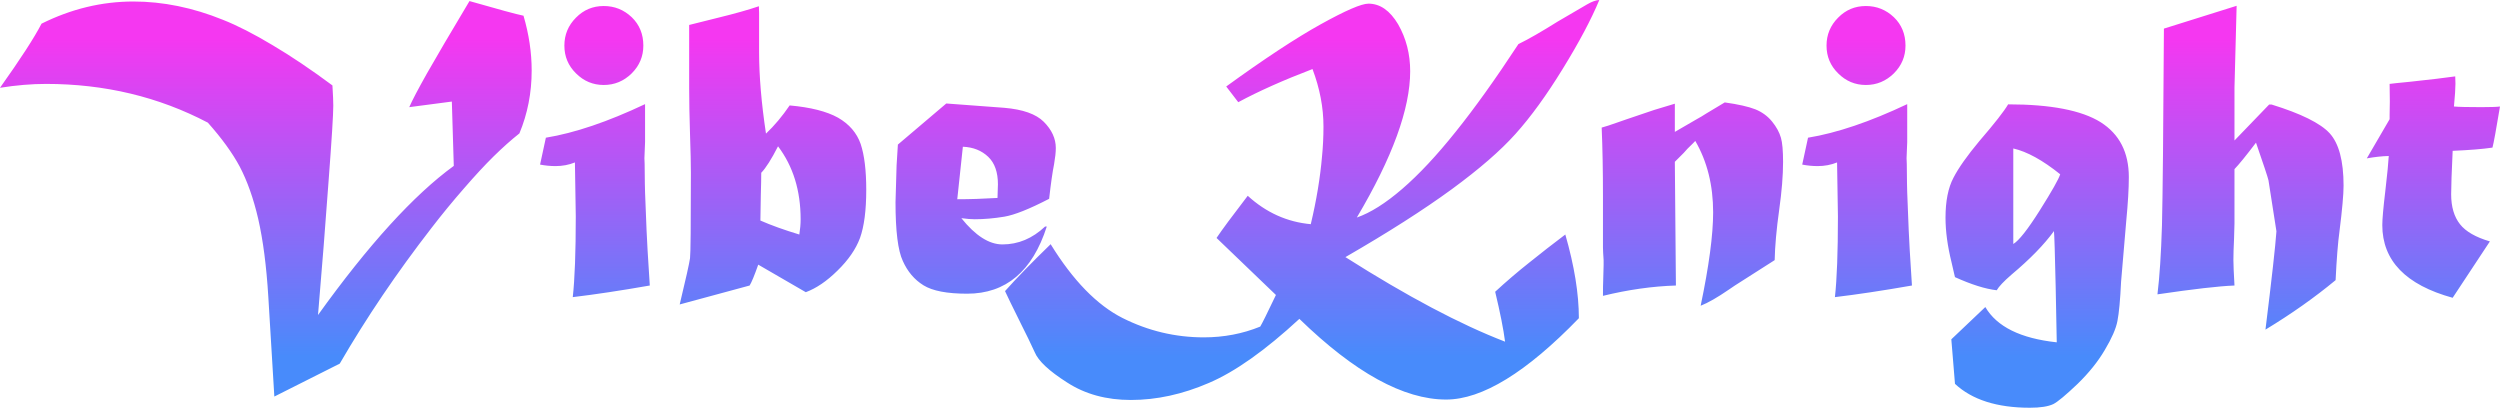 <?xml version="1.0" encoding="UTF-8" standalone="no"?>
<svg
   version="1.1"
   width="1702.002"
   height="277.588"
   id="svg5"
   sodipodi:docname="vibeknight-text.svg"
   inkscape:version="1.4 (86a8ad7, 2024-10-11)"
   xmlns:inkscape="http://www.inkscape.org/namespaces/inkscape"
   xmlns:sodipodi="http://sodipodi.sourceforge.net/DTD/sodipodi-0.dtd"
   xmlns:xlink="http://www.w3.org/1999/xlink"
   xmlns="http://www.w3.org/2000/svg"
   xmlns:svg="http://www.w3.org/2000/svg">
  <sodipodi:namedview
     id="namedview1"
     pagecolor="#ffffff"
     bordercolor="#000000"
     borderopacity="0.25"
     inkscape:showpageshadow="2"
     inkscape:pageopacity="0.0"
     inkscape:pagecheckerboard="0"
     inkscape:deskcolor="#d1d1d1"
     inkscape:zoom="1.0399518"
     inkscape:cx="851.48177"
     inkscape:cy="138.94875"
     inkscape:window-width="2544"
     inkscape:window-height="1361"
     inkscape:window-x="1946"
     inkscape:window-y="99"
     inkscape:window-maximized="0"
     inkscape:current-layer="g8" />
  <defs
     id="defs5">
    <linearGradient
       id="linearGradient1"
       inkscape:collect="always">
      <stop
         style="stop-color:#f537f1;stop-opacity:1;"
         offset="0.434"
         id="stop1" />
      <stop
         style="stop-color:#488bfb;stop-opacity:1;"
         offset="0.561"
         id="stop2" />
    </linearGradient>
    <linearGradient
       inkscape:collect="always"
       xlink:href="#linearGradient1"
       id="linearGradient2"
       x1="1000"
       y1="-82.762"
       x2="1000"
       y2="1619.24"
       gradientUnits="userSpaceOnUse" />
  </defs>
  <g
     id="g8"
     transform="translate(-148.999,-629.445)">
    <g
       id="g5"
       transform="matrix(0.554,0.554,-0.554,0.554,988.74,-107.948)"
       style="fill:#488bfb;fill-opacity:1;stroke:#488bfb;stroke-width:1.276;stroke-opacity:1" />
    <path
       style="font-size:300px;font-family:'Matura MT Script Capitals';-inkscape-font-specification:'Matura MT Script Capitals, Normal';fill:url(#linearGradient2);stroke-width:15;stroke-linecap:round;stroke-linejoin:round;stroke-dashoffset:2.003;paint-order:fill markers stroke;fill-opacity:1"
       d="m 468.628,630.177 q 29.59,8.496 36.768,9.961 5.566,18.896 5.566,37.354 0,22.705 -8.35,42.773 -8.496,6.738 -17.578,15.674 -8.936,8.789 -20.215,21.826 -11.279,12.891 -22.119,26.953 -35.303,45.557 -62.402,92.285 l -44.531,22.412 -4.102,-67.969 q -1.904,-31.201 -6.885,-53.027 -4.834,-20.801 -12.598,-35.596 -7.471,-13.916 -21.68,-29.883 -50.244,-26.367 -110.156,-26.367 -14.795,0 -31.348,2.637 20.947,-29.443 28.271,-43.652 30.322,-15.088 62.549,-15.088 30.176,0 60.938,12.451 14.795,5.859 33.838,17.285 19.043,11.279 40.723,27.393 0.586,9.375 0.586,13.77 0,8.936 -3.223,51.562 -3.076,42.627 -7.178,90.967 51.562,-71.777 92.432,-101.514 l -1.318,-43.799 -29.004,3.809 q 3.076,-7.031 12.158,-23.145 9.229,-16.26 28.857,-49.072 z m 48.047,111.328 3.955,-18.311 q 29.443,-4.834 67.529,-22.852 v 25.781 l -0.439,10.986 q 0,2.197 0.146,3.955 0.146,4.834 0.146,13.33 0,3.809 0.146,6.152 l 1.025,25.781 q 0.293,8.35 2.197,37.5 -30.176,5.273 -52.441,7.91 2.051,-18.457 2.051,-54.932 l -0.586,-36.768 q -6.152,2.49 -13.184,2.49 -5.273,0 -10.547,-1.025 z m 43.359,-107.959 q 10.986,0 19.043,7.617 7.91,7.617 7.91,19.336 0,10.986 -7.91,18.896 -8.057,7.91 -19.043,7.91 -10.986,0 -18.896,-7.91 -7.91,-7.764 -7.91,-18.896 0,-11.133 7.91,-19.043 7.764,-7.91 18.896,-7.91 z m 118.652,95.508 q -6.738,13.184 -11.426,18.018 0,5.42 -0.293,14.941 -0.146,9.375 -0.293,17.578 10.986,4.834 26.514,9.521 0.879,-5.566 0.879,-10.4 0,-29.297 -15.381,-49.658 z m -60.498,-39.404 v -43.213 l 19.336,-4.834 q 17.432,-4.248 28.125,-7.91 0.146,2.783 0.146,4.541 v 26.66 q 0,24.463 4.688,55.518 8.643,-8.203 16.113,-19.189 21.387,1.904 32.959,8.35 11.426,6.592 15.381,17.871 3.809,11.426 3.809,31.201 0,20.947 -4.248,32.812 -4.248,11.426 -15.381,22.266 -10.84,10.693 -21.533,14.648 l -32.373,-18.75 q -3.809,10.84 -5.859,14.209 l -47.607,12.891 q 6.299,-26.221 7.031,-31.494 0.586,-4.541 0.586,-58.154 0,-8.936 -0.586,-25.928 -0.586,-18.604 -0.586,-31.494 z m 186.328,39.697 -3.809,35.742 q 12.744,0 27.393,-0.879 0.293,-9.668 0.293,-9.229 0,-12.451 -6.592,-18.75 -6.738,-6.445 -17.285,-6.885 z m -44.238,-1.465 32.959,-27.979 39.404,2.93 q 19.043,1.611 26.953,9.521 8.203,8.203 8.203,17.871 0,4.248 -1.172,10.986 -1.611,7.91 -3.369,23.584 -20.068,10.4 -30.469,12.158 -10.547,1.758 -20.215,1.758 -3.662,0 -9.082,-0.732 14.355,17.871 27.979,17.871 16.113,0 29.004,-12.158 h 1.172 q -14.648,45.703 -54.199,45.703 -20.508,0 -29.736,-5.713 -9.229,-5.713 -14.062,-16.553 -4.98,-10.547 -4.98,-39.99 l 0.732,-25.049 z m 231.738,-28.857 -8.203,-10.693 q 38.965,-28.271 64.307,-42.334 25.342,-14.062 32.52,-14.062 11.865,0 20.215,14.062 8.203,14.355 8.203,31.934 0,38.379 -36.328,99.609 13.916,-4.834 30.908,-19.482 17.139,-14.795 36.328,-38.818 19.336,-24.023 42.773,-59.766 9.961,-4.834 26.807,-15.381 l 20.068,-11.719 q 4.834,-2.783 8.203,-2.93 -8.203,19.775 -24.902,46.875 -16.553,26.953 -32.227,44.385 -15.234,16.992 -43.213,37.5 -28.857,21.094 -72.51,46.289 62.988,39.99 108.691,57.568 -1.611,-12.598 -6.738,-33.984 11.279,-10.4 23.291,-19.922 12.012,-9.668 24.463,-19.043 9.229,32.08 9.229,56.982 -53.613,55.371 -90.381,55.371 -43.359,0 -99.902,-54.932 -34.863,32.227 -61.67,43.652 -26.807,11.572 -53.027,11.572 -25.049,0 -43.359,-11.865 -18.457,-11.719 -22.119,-20.654 -4.102,-8.936 -9.082,-18.75 -9.375,-18.896 -11.133,-22.852 11.719,-13.184 31.055,-31.934 22.852,37.061 48.926,50.244 26.221,13.184 55.371,13.184 20.361,0 38.379,-7.324 1.758,-2.783 10.693,-21.533 l -40.43,-38.818 q 5.273,-7.91 21.24,-28.711 18.75,17.139 42.92,19.336 2.93,-12.305 4.834,-23.877 1.904,-11.572 2.783,-21.826 1.025,-10.254 1.025,-20.801 0,-19.336 -7.471,-39.111 -29.883,11.426 -50.537,22.559 z m 283.154,5.273 14.062,-4.248 v 19.189 q 4.102,-2.49 14.648,-8.496 3.516,-1.904 6.885,-4.102 l 12.451,-7.471 q 13.623,1.904 20.801,4.688 6.885,2.783 11.426,8.35 4.395,5.42 6.006,10.986 1.465,4.98 1.465,16.553 0,13.77 -2.637,32.52 -2.783,19.922 -3.076,34.277 l -27.1,17.285 -4.101,2.783 q -11.719,8.057 -19.189,10.986 8.496,-40.576 8.496,-63.574 0,-27.686 -12.158,-48.633 -0.439,0.586 -5.273,5.273 l -2.637,2.93 -6.006,6.006 0.732,84.229 q -23.877,0.732 -49.658,7.031 0,-7.617 0.146,-10.107 0.293,-9.082 0.293,-10.84 v -3.369 q -0.44,-6.152 -0.44,-8.643 v -34.57 q 0,-26.221 -0.879,-47.021 1.904,-0.586 4.394,-1.318 2.49,-0.879 5.566,-1.904 3.223,-1.025 6.738,-2.344 z m 100.781,37.207 3.955,-18.311 q 29.443,-4.834 67.529,-22.852 v 25.781 l -0.439,10.986 q 0,2.197 0.146,3.955 0.146,4.834 0.146,13.33 0,3.809 0.146,6.152 l 1.025,25.781 q 0.293,8.35 2.197,37.5 -30.176,5.273 -52.441,7.91 2.051,-18.457 2.051,-54.932 l -0.586,-36.768 q -6.152,2.49 -13.184,2.49 -5.273,0 -10.547,-1.025 z m 43.359,-107.959 q 10.986,0 19.043,7.617 7.91,7.617 7.91,19.336 0,10.986 -7.91,18.896 -8.057,7.91 -19.043,7.91 -10.986,0 -18.896,-7.91 -7.91,-7.764 -7.91,-18.896 0,-11.133 7.91,-19.043 7.764,-7.91 18.896,-7.91 z m 100.342,96.973 v 65.039 q 5.713,-3.369 18.018,-22.852 12.451,-19.775 13.916,-24.609 -17.871,-14.355 -31.934,-17.578 z m -3.516,-30.029 q 43.506,0 62.988,12.158 19.189,12.158 19.189,37.354 0,11.572 -1.758,29.883 l -3.516,41.309 q -0.879,18.604 -2.49,26.807 -1.465,7.764 -8.643,19.775 -6.885,11.719 -18.457,22.998 -12.158,11.572 -16.553,13.77 -5.273,2.49 -15.967,2.49 -33.545,0 -50.977,-16.26 l -2.49,-30.322 23.145,-21.973 q 11.719,20.068 48.633,24.023 l -0.733,-37.793 q -0.732,-33.545 -1.172,-37.939 -9.961,13.77 -29.004,29.736 -7.764,6.738 -9.961,10.547 -11.572,-1.318 -28.418,-8.936 0,0.146 -2.344,-10.107 -4.102,-16.553 -4.102,-30.322 0,-16.992 5.42,-27.246 5.127,-9.961 17.578,-24.902 15.527,-18.018 19.629,-25.049 z m 106.055,-51.562 49.512,-15.527 -1.465,55.664 v 36.035 l 23.584,-24.463 h 1.758 q 29.883,9.229 39.404,19.482 9.521,10.4 9.521,35.742 0,8.936 -2.783,31.055 -1.611,11.719 -2.637,33.252 -21.387,17.725 -47.754,33.691 6.445,-52.148 7.471,-66.943 l -5.42,-34.717 q -0.732,-3.223 -8.496,-25.635 -10.107,13.33 -14.648,18.018 v 37.061 q 0,0.732 -0.293,10.4 -0.44,8.936 -0.44,14.502 0,4.541 0.733,17.285 -15.674,0.586 -52.441,6.006 2.197,-17.871 3.076,-47.021 0.732,-29.297 1.318,-133.887 z m 153.809,49.512 -0.146,-11.865 q 1.758,-0.293 13.916,-1.465 20.654,-2.197 30.762,-3.662 0.146,2.344 0.146,4.98 0,4.688 -1.025,15.527 4.688,0.439 18.604,0.439 9.521,0 12.744,-0.439 -3.955,23.73 -5.127,27.979 -9.814,1.465 -27.1,2.197 -1.025,21.68 -1.025,29.59 0,12.744 6.006,20.361 5.859,7.471 20.361,11.719 l -25.342,38.379 q -47.9,-13.184 -47.9,-49.512 0,-6.006 2.051,-23.145 2.051,-17.725 2.344,-23.877 -6.738,0.146 -14.941,1.611 l 15.527,-26.66 v -2.93 z"
       id="text5"
       aria-label="VibeKnight" />
  </g>
</svg>
